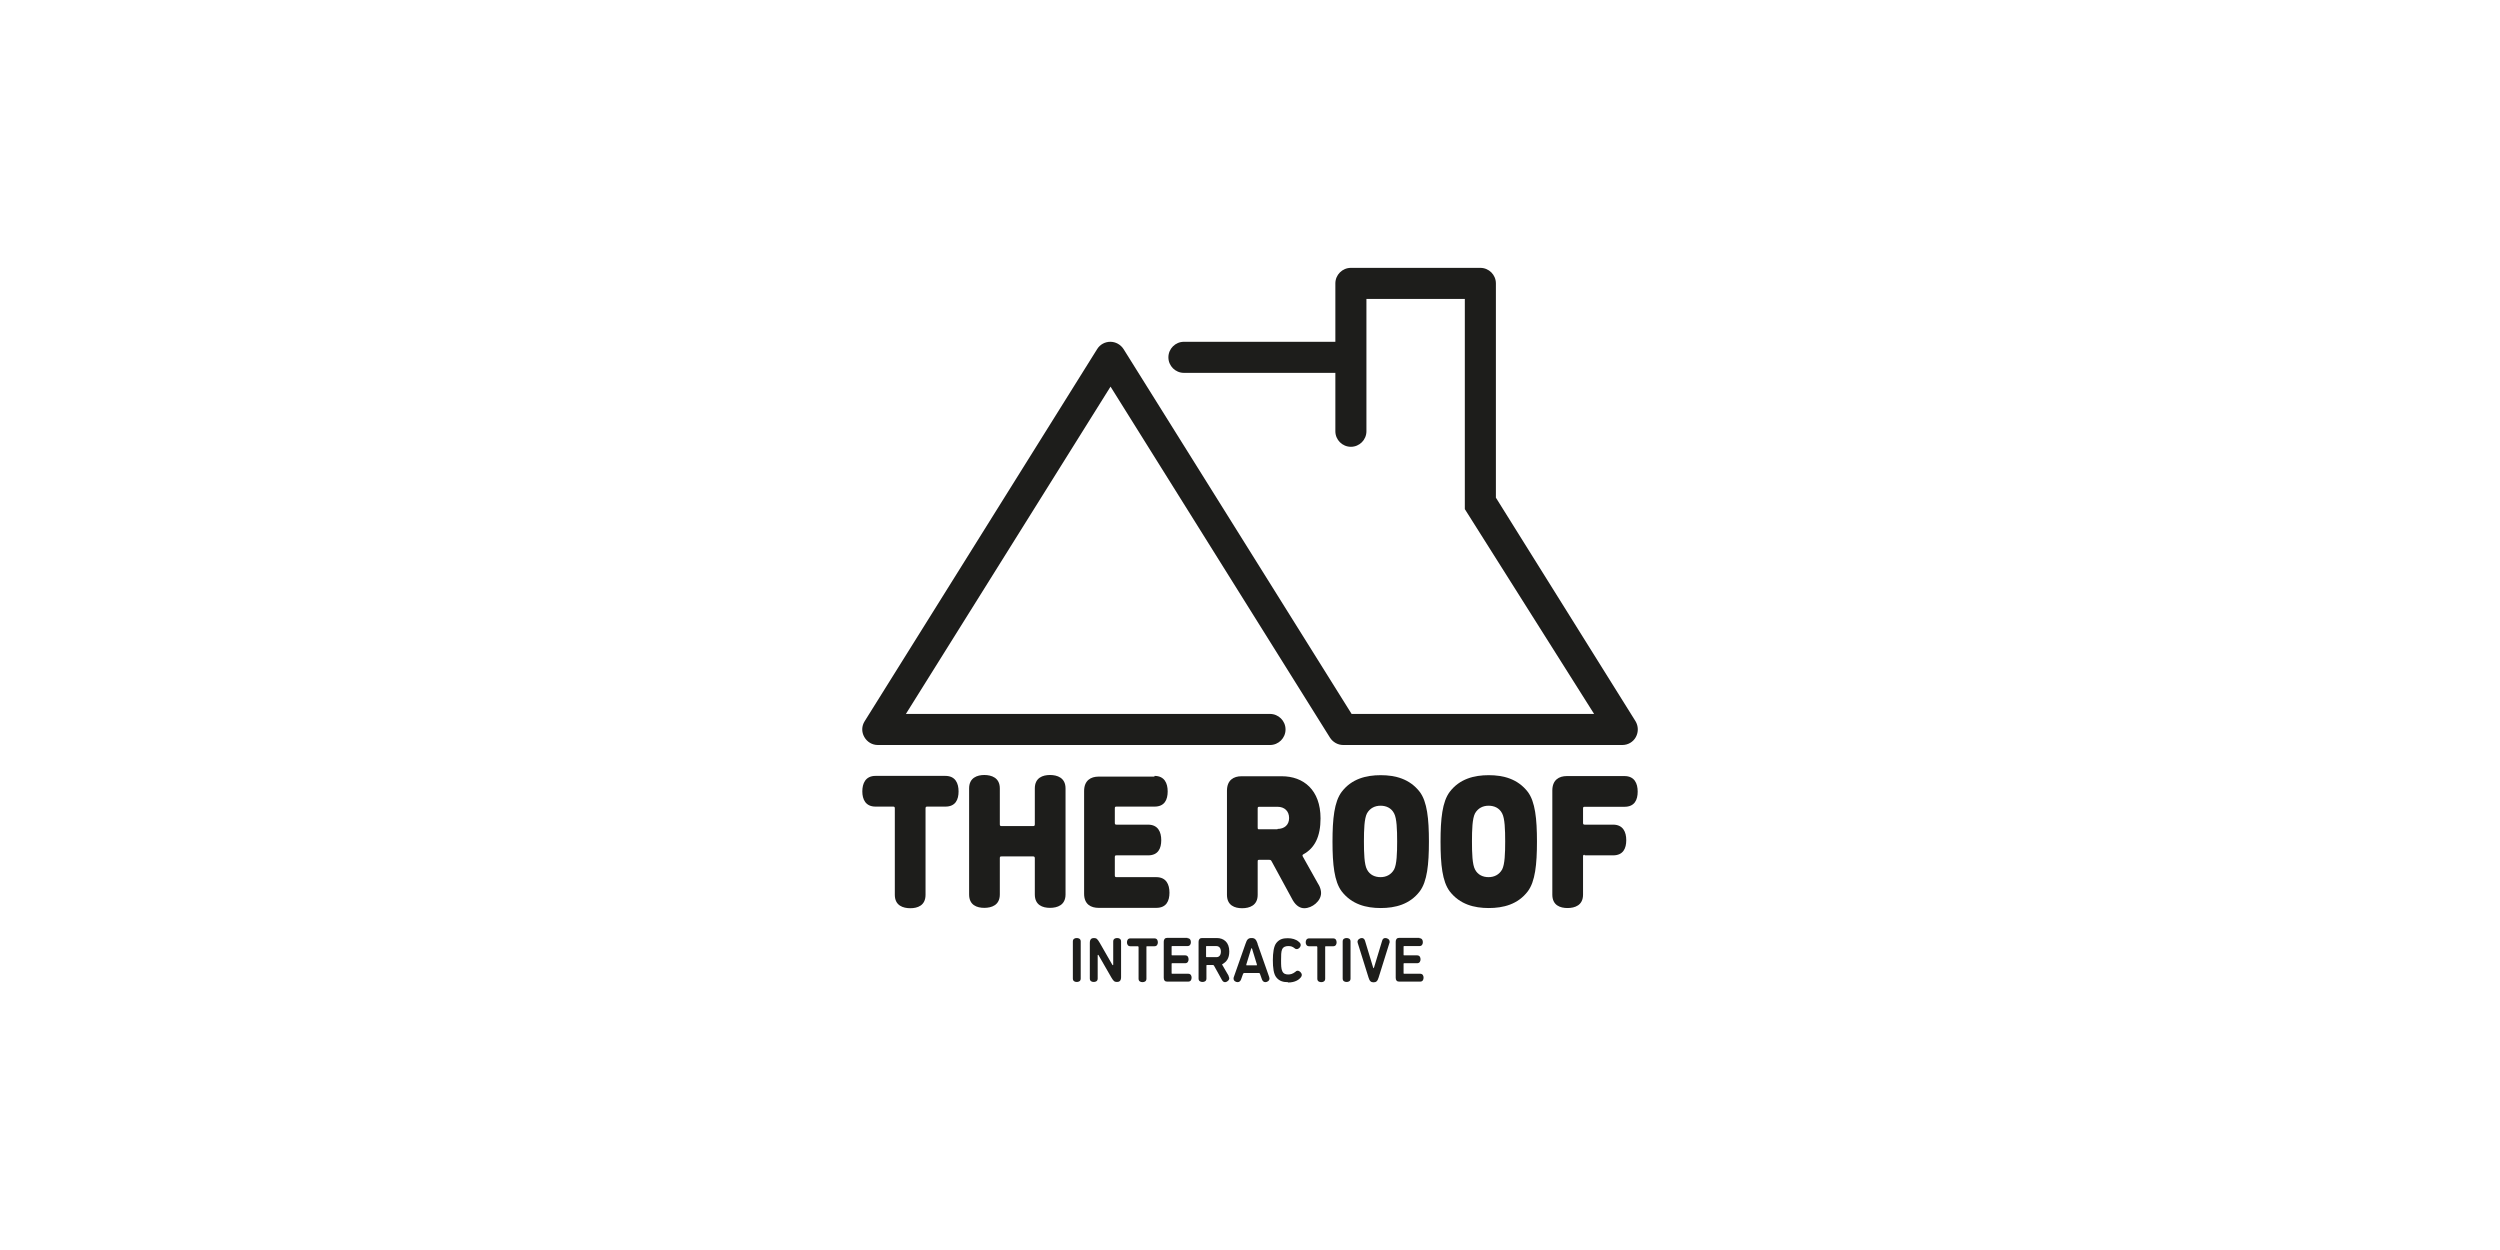 <?xml version="1.0" encoding="UTF-8"?>
<svg id="Ebene_1" data-name="Ebene 1" xmlns="http://www.w3.org/2000/svg" viewBox="0 0 140 70">
  <defs>
    <style>
      .cls-1 {
        fill: #1d1d1b;
        stroke-width: 0px;
      }
    </style>
  </defs>
  <g>
    <path class="cls-1" d="m49.03,45.17c-.56,0-.74-.41-.74-.85s.17-.87.74-.87h3.91c.56,0,.74.41.74.87s-.17.85-.74.85h-1.02c-.06,0-.09.02-.09.1v4.84c0,.61-.46.75-.85.75-.4,0-.87-.14-.87-.75v-4.84c0-.07-.02-.1-.09-.1h-1Z"/>
    <path class="cls-1" d="m57.86,46.26c.06,0,.09-.02.09-.1v-2.01c0-.6.45-.75.85-.75s.87.15.87.75v5.94c0,.6-.46.75-.87.75s-.85-.15-.85-.75v-2.03c0-.07-.03-.1-.09-.1h-1.78c-.07,0-.09.02-.09.1v2.03c0,.6-.46.75-.87.75s-.85-.15-.85-.75v-5.94c0-.6.46-.75.85-.75.4,0,.87.15.87.75v2.01c0,.07.02.1.09.1h1.78Z"/>
    <path class="cls-1" d="m64.65,43.45c.56,0,.74.41.74.87s-.17.85-.74.85h-2.13c-.07,0-.09.02-.09.1v.81c0,.07.02.1.09.1h1.77c.56,0,.74.41.74.87s-.17.85-.74.85h-1.77c-.07,0-.09.02-.09.1v1.02c0,.07.02.1.09.1h2.23c.56,0,.74.41.74.87s-.17.85-.74.85h-3.23c-.42,0-.81-.19-.81-.79v-5.75c0-.6.38-.81.81-.81h3.13Z"/>
    <path class="cls-1" d="m73.84,49.53c.1.18.14.34.14.48,0,.45-.5.85-.94.85-.22,0-.45-.12-.64-.44l-1.18-2.17c-.05-.1-.08-.1-.16-.1h-.54c-.07,0-.09,0-.09.1v1.86c0,.6-.46.75-.87.75s-.85-.15-.85-.75v-5.83c0-.6.38-.81.81-.81h2.26c1.21,0,2.17.76,2.17,2.36,0,1.01-.32,1.66-.96,2.01-.04.02-.05.04-.05.07,0,.01,0,.03.02.06l.88,1.57Zm-2.3-3.11c.38,0,.65-.22.65-.61s-.26-.63-.65-.63h-1.02c-.07,0-.09.02-.09.1v1.06c0,.1.02.1.09.1h1.02Z"/>
    <path class="cls-1" d="m75.13,44.35c.56-.74,1.38-.94,2.19-.94s1.62.2,2.19.94c.41.55.51,1.5.51,2.78s-.1,2.23-.51,2.78c-.56.74-1.38.94-2.19.94s-1.62-.2-2.19-.94c-.41-.55-.51-1.5-.51-2.78s.1-2.23.51-2.78Zm2.94,1.2c-.16-.31-.45-.43-.76-.43s-.59.13-.76.43c-.15.29-.17.91-.17,1.57s.02,1.29.17,1.57c.16.31.45.43.76.43s.59-.13.76-.43c.15-.29.17-.91.17-1.57s-.02-1.29-.17-1.57Z"/>
    <path class="cls-1" d="m81.18,44.35c.56-.74,1.38-.94,2.19-.94s1.62.2,2.19.94c.41.55.51,1.5.51,2.78s-.1,2.23-.51,2.78c-.56.74-1.38.94-2.19.94s-1.62-.2-2.19-.94c-.41-.55-.51-1.5-.51-2.78s.1-2.23.51-2.78Zm2.94,1.2c-.16-.31-.45-.43-.76-.43s-.59.13-.76.43c-.15.29-.17.91-.17,1.57s.02,1.29.17,1.57c.16.31.45.43.76.43s.59-.13.76-.43c.15-.29.17-.91.17-1.57s-.02-1.29-.17-1.57Z"/>
    <path class="cls-1" d="m88.74,47.87c-.07,0-.09.02-.09.1v2.13c0,.6-.46.75-.87.75s-.85-.15-.85-.75v-5.83c0-.6.38-.81.81-.81h3.23c.56,0,.74.41.74.87s-.17.85-.74.85h-2.23c-.07,0-.09.02-.09.1v.8c0,.07.02.1.09.1h1.59c.56,0,.74.41.74.87s-.17.85-.74.85h-1.59Z"/>
  </g>
  <g>
    <path class="cls-1" d="m60.08,52.72c0-.15.12-.19.22-.19s.22.04.22.19v2.08c0,.15-.12.19-.22.19s-.22-.04-.22-.19v-2.08Z"/>
    <path class="cls-1" d="m62.28,54.01s.02.04.04.04.02-.03.02-.04v-1.29c0-.15.12-.19.22-.19s.22.04.22.19v2c0,.21-.1.27-.23.27-.15,0-.2-.06-.32-.26l-.7-1.22s-.02-.04-.04-.04-.02.03-.02.04v1.29c0,.15-.12.19-.22.19s-.22-.04-.22-.19v-2c0-.21.1-.27.23-.27.15,0,.2.06.32.26l.7,1.22Z"/>
    <path class="cls-1" d="m63.75,53.02s0-.03-.03-.03h-.42c-.14,0-.19-.11-.19-.22s.05-.22.19-.22h1.35c.14,0,.19.11.19.22s-.05.22-.19.22h-.42s-.03,0-.03.03v1.79c0,.15-.12.19-.22.19s-.22-.04-.22-.19v-1.79Z"/>
    <path class="cls-1" d="m66.5,52.54c.14,0,.19.11.19.22s-.05.22-.19.22h-.86s-.03,0-.03.03v.46s0,.03.03.03h.73c.14,0,.19.11.19.22s-.05.22-.19.22h-.73s-.03,0-.03.03v.53s0,.03.03.03h.9c.14,0,.19.11.19.22s-.05.22-.19.22h-1.18c-.12,0-.19-.07-.19-.21v-2.03c0-.13.07-.21.19-.21h1.14Z"/>
    <path class="cls-1" d="m68.8,54.66s.04.08.04.12c0,.12-.13.22-.24.22-.06,0-.12-.03-.17-.12l-.45-.81s-.03-.03-.05-.03h-.34s-.03,0-.03.03v.73c0,.15-.12.19-.22.19s-.22-.04-.22-.19v-2.06c0-.13.07-.21.19-.21h.83c.39,0,.7.24.7.75,0,.4-.16.58-.38.71-.01,0-.02.01-.02.02,0,0,0,.01,0,.01l.36.62Zm-.67-1.06c.14,0,.24-.11.24-.31s-.1-.31-.26-.31h-.54s-.03,0-.03.03v.56s0,.03.03.03h.55Z"/>
    <path class="cls-1" d="m70.42,52.85l.65,1.85s.02.07.02.1c0,.12-.12.2-.23.2-.07,0-.15-.04-.19-.15l-.11-.31s-.02-.05-.05-.05h-.85s-.04.02-.05.05l-.11.31c-.04.11-.12.15-.19.15-.11,0-.23-.07-.23-.2,0-.03,0-.06.02-.1l.65-1.85c.08-.25.16-.32.34-.32s.25.07.34.32Zm-.06,1.21s.03,0,.03-.02c0,0,0-.02-.01-.05l-.24-.78s-.02-.11-.05-.11-.03.06-.05.11l-.24.78s-.01.04-.01.05c0,.01.01.02.03.02h.54Z"/>
    <path class="cls-1" d="m72.12,55c-.23,0-.46-.04-.64-.26-.16-.19-.2-.56-.2-.97s.05-.79.2-.97c.18-.22.39-.26.64-.26.23,0,.45.06.6.19.06.05.12.1.12.19,0,.11-.11.23-.22.23-.05,0-.08-.01-.11-.04-.14-.11-.22-.13-.37-.13-.12,0-.27.03-.34.18-.06.14-.06.34-.06.61s0,.48.07.62c.07.15.2.18.33.18.12,0,.25-.03.39-.14.04-.04.08-.07.14-.07.11,0,.23.13.23.23,0,.07-.03.11-.06.15-.08.1-.29.28-.71.28Z"/>
    <path class="cls-1" d="m73.76,53.02s0-.03-.03-.03h-.42c-.14,0-.19-.11-.19-.22s.05-.22.19-.22h1.35c.14,0,.19.11.19.22s-.05.22-.19.22h-.42s-.03,0-.03.03v1.79c0,.15-.12.19-.22.19s-.22-.04-.22-.19v-1.79Z"/>
    <path class="cls-1" d="m75.19,52.72c0-.15.12-.19.22-.19s.22.04.22.19v2.08c0,.15-.12.19-.22.19s-.22-.04-.22-.19v-2.08Z"/>
    <path class="cls-1" d="m76.97,54.1l.43-1.42c.03-.12.11-.15.18-.15.11,0,.24.07.24.21,0,.03,0,.06-.02.09l-.6,1.92c-.06.2-.14.26-.28.26s-.22-.06-.28-.26l-.6-1.92s-.02-.06-.02-.09c0-.12.13-.21.24-.21.07,0,.15.04.18.15l.43,1.42c.02.05.03.12.05.12s.03-.06.05-.12Z"/>
    <path class="cls-1" d="m79.49,52.54c.14,0,.19.11.19.22s-.05.22-.19.22h-.86s-.03,0-.03.03v.46s0,.03.03.03h.73c.14,0,.19.11.19.22s-.05.22-.19.22h-.73s-.03,0-.03.03v.53s0,.03.03.03h.9c.14,0,.19.11.19.22s-.05.22-.19.22h-1.18c-.12,0-.19-.07-.19-.21v-2.03c0-.13.07-.21.19-.21h1.14Z"/>
  </g>
  <path class="cls-1" d="m89.27,39.98h-13.58l-12.77-20.43c-.16-.25-.44-.41-.74-.41s-.58.15-.74.41l-13.02,20.84c-.17.27-.18.6-.02.88s.44.45.76.45h21.96c.48,0,.87-.39.87-.87s-.39-.87-.87-.87h-20.39l11.46-18.33,12.29,19.66c.16.25.44.41.74.41h15.63c.32,0,.61-.17.76-.45s.14-.61-.02-.88l-7.82-12.52v-12c0-.48-.39-.87-.87-.87h-7.25c-.48,0-.87.39-.87.87v3.27h-8.48c-.48,0-.87.39-.87.87s.39.87.87.87h8.48v3.27c0,.48.39.87.87.87s.87-.39.87-.87v-7.41h5.51v11.77"/>
</svg>